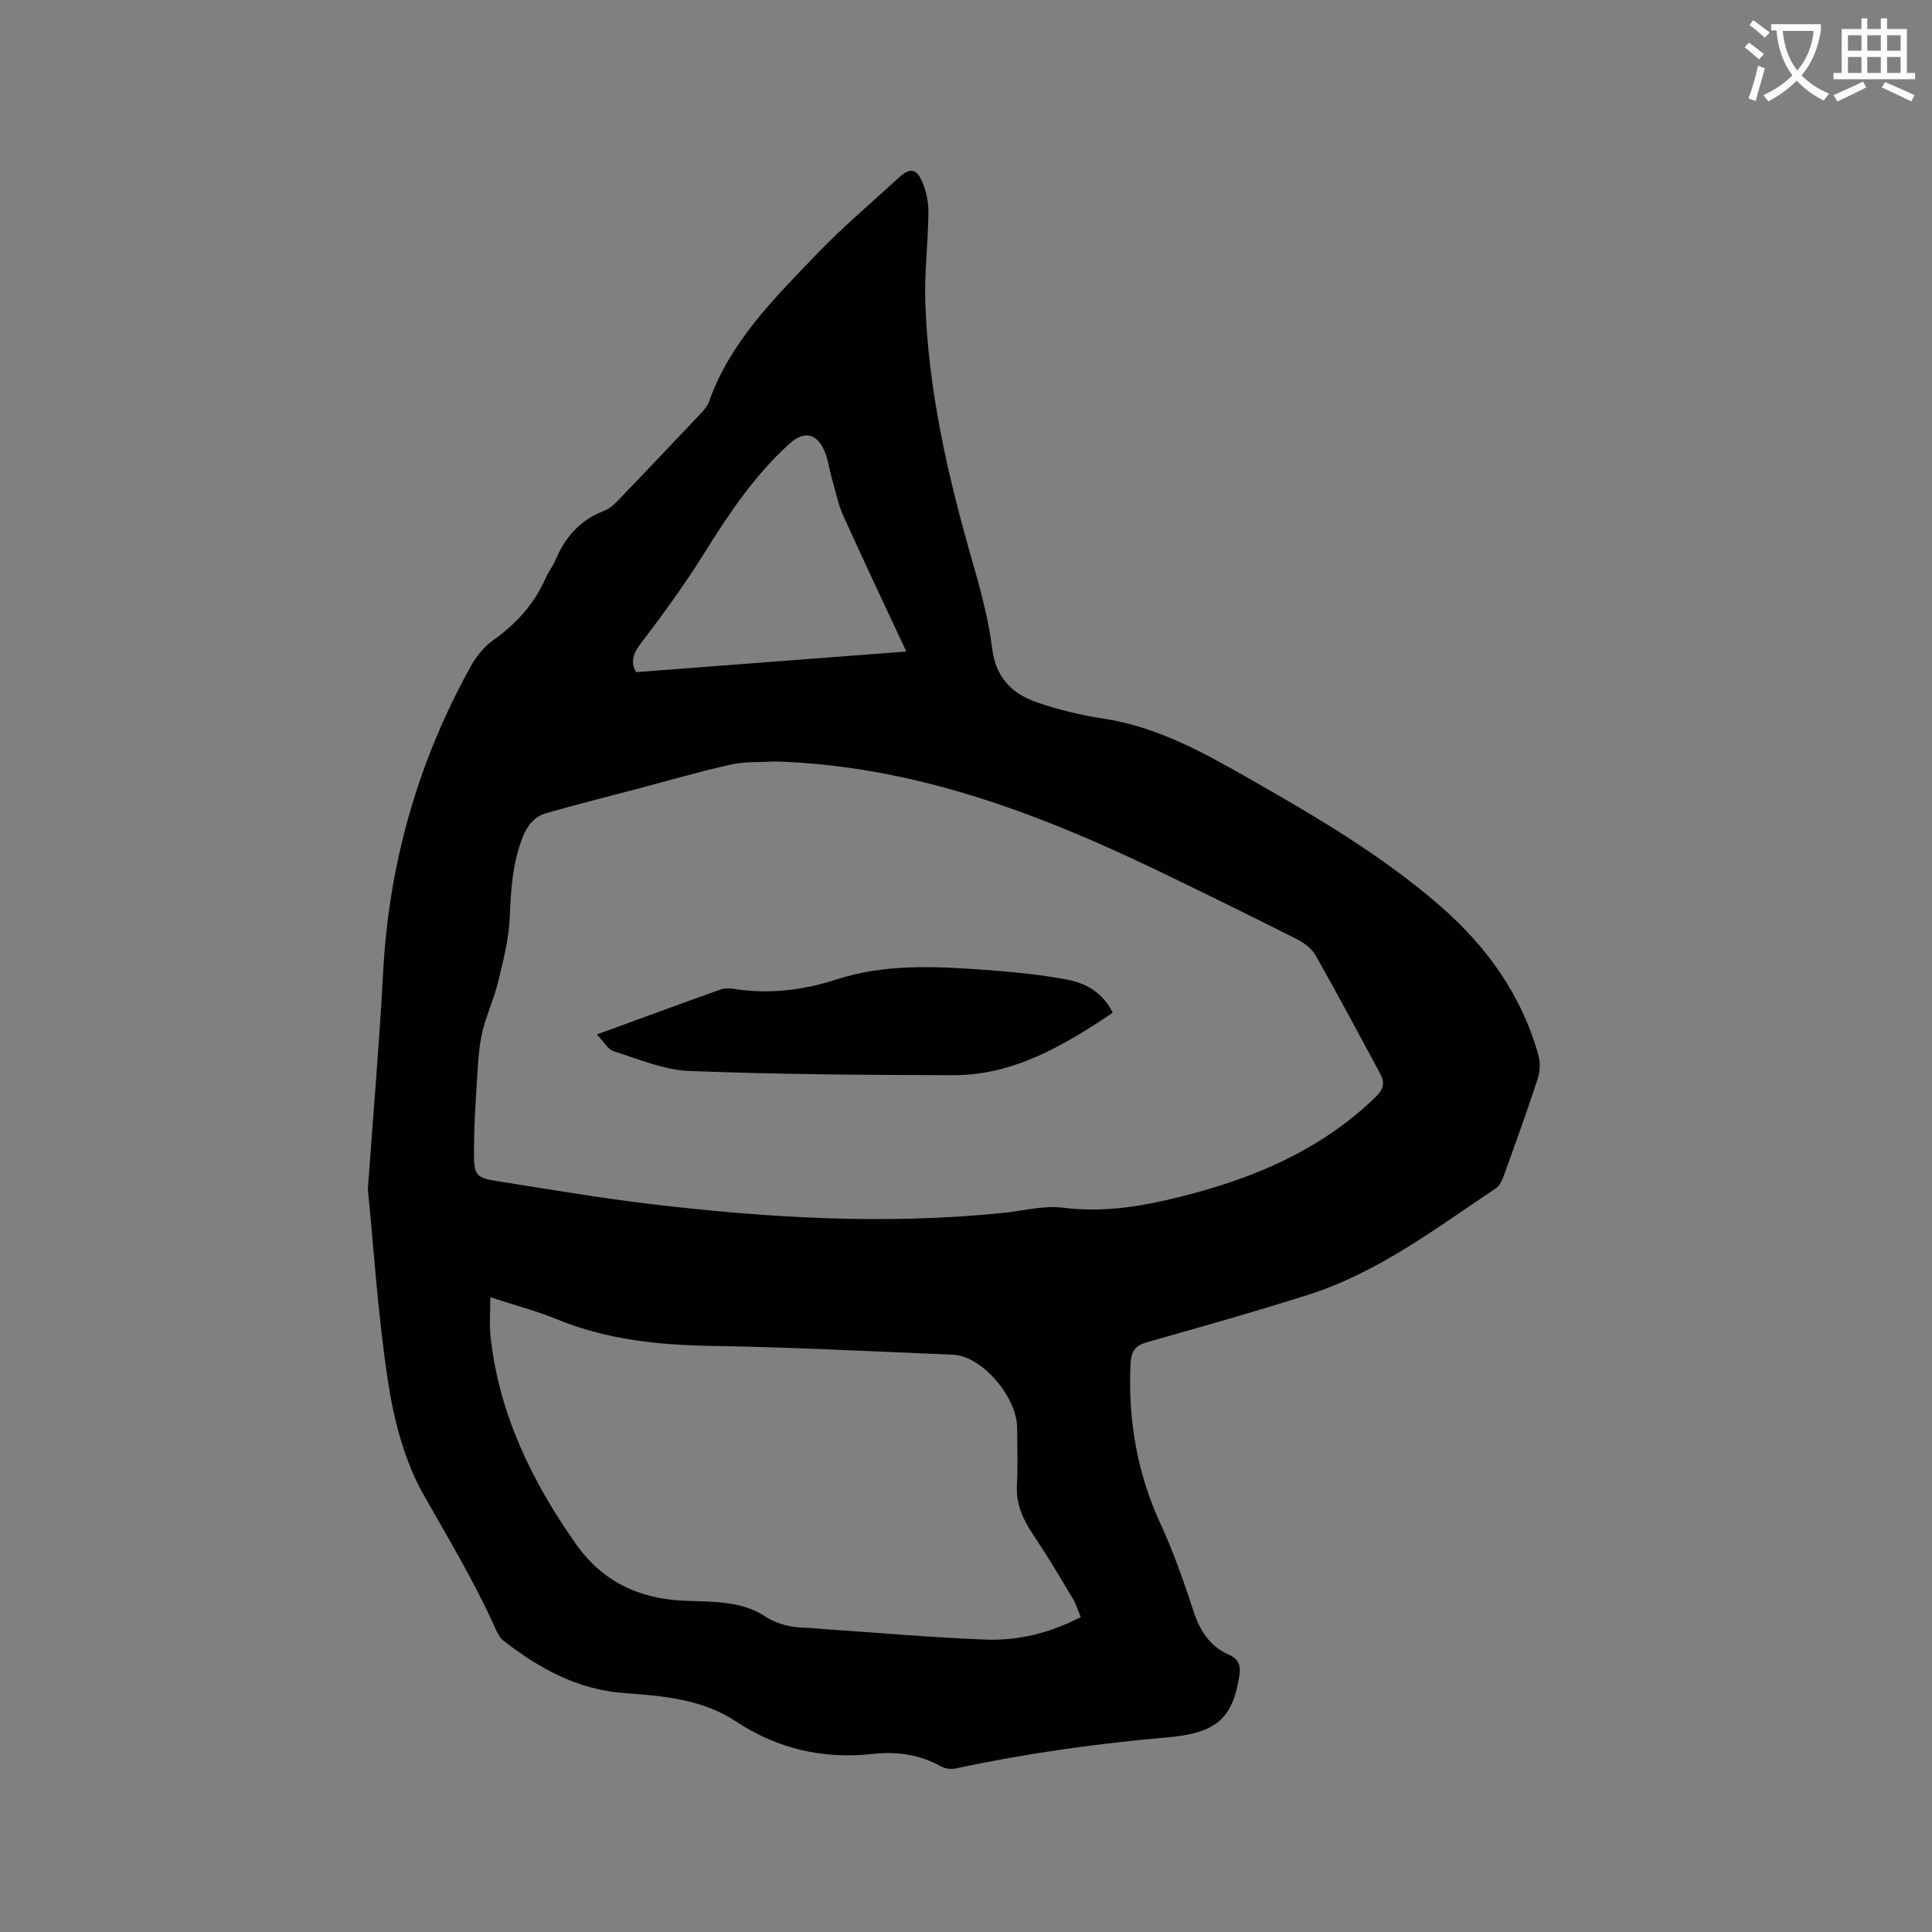 <svg enable-background="new 0 0 400 400" viewBox="0 0 400 400" xmlns="http://www.w3.org/2000/svg"><rect x="0" y="0" width="400" height="400" fill="#808080" stroke="none"/><path d="m362.1 8.8c1.1.8 2.1 1.6 3.1 2.4l-1 1.1c-1.3-1.1-2.3-2-3-2.5zm1.9 4.8c.5.2.9.4 1.4.5-.6 2.3-1.3 4.5-1.9 6.8l-1.5-.5c.8-2.1 1.4-4.3 2-6.8zm-1-9.4c1.3.9 2.4 1.8 3.4 2.5l-1 1.1c-1.4-1.2-2.4-2.1-3.2-2.6zm3.7 2.2v-1.4h10.3v1.2c-.5 3.6-1.8 6.8-4 9.4 1.5 1.6 3.4 2.8 5.7 3.8-.3.4-.7.8-1.1 1.4-2.3-1.1-4.1-2.5-5.6-4.1-1.6 1.6-3.6 3.1-5.9 4.3-.3-.5-.7-.9-1-1.3 2.4-1.1 4.4-2.5 6-4.1-1.9-2.5-3-5.6-3.3-9.3h-1.1zm8.8 0h-6.4c.3 3.3 1.3 6 3 8.2 2-2.3 3.1-5.1 3.4-8.2z" fill="#fbfcfa"/><path d="m385.3 3.8h1.3v2.2h2.8v-2.2h1.3v2.2h4.1v9.1h1.7v1.3h-16.9v-1.3h1.7v-9.1h4.1v-2.2zm.4 13.1.7 1.2c-1.8.9-3.8 1.9-6 2.9-.2-.4-.5-.8-.8-1.3 2.3-1 4.3-1.9 6.1-2.8zm-3.1-6.4h2.8v-3.2h-2.8zm0 4.6h2.8v-3.3h-2.8zm4-4.6h2.8v-3.2h-2.8zm0 4.6h2.8v-3.3h-2.8zm3.7 1.9c2.1.9 4.1 1.8 6.1 2.7l-.7 1.3c-2.2-1.1-4.2-2-6.1-2.9zm3.2-9.7h-2.8v3.2h2.8zm-2.8 7.8h2.8v-3.3h-2.8z" fill="#fbfcfa"/><g fill="#010101"><path d="m76.16 246.22c1.17-16.42 2.41-30.57 3.15-44.74 1.18-22.6 7.2-43.76 18.15-63.52 1.14-2.06 2.78-4.08 4.68-5.43 4.79-3.4 8.51-7.54 10.87-12.92.55-1.26 1.45-2.36 1.98-3.62 2.01-4.78 5.14-8.37 10.13-10.25 1.13-.42 2.12-1.39 2.99-2.29 5.66-5.88 11.28-11.8 16.88-17.74.72-.76 1.47-1.62 1.81-2.57 4.35-12.31 13.39-21.23 22.09-30.32 5.41-5.66 11.43-10.74 17.21-16.05 2.23-2.05 3.61-1.93 4.81.81.86 1.96 1.33 4.27 1.31 6.42-.06 6.14-.84 12.29-.65 18.42.58 18.34 4.66 36.07 9.7 53.64 1.72 5.99 3.39 12.07 4.15 18.22.75 6.07 4.16 9.38 9.31 11.15 4.47 1.54 9.15 2.65 13.83 3.37 11.4 1.75 21.15 7.32 30.89 12.87 13.45 7.67 26.78 15.56 38.54 25.74 9.73 8.42 17.05 18.54 20.53 31.11.42 1.5.33 3.36-.16 4.85-2.17 6.64-4.55 13.21-6.92 19.78-.38 1.05-.89 2.31-1.74 2.88-12.41 8.27-24.37 17.44-38.83 22.03-10.99 3.5-22.1 6.64-33.2 9.77-2.63.74-3.48 1.77-3.61 4.69-.51 11.55 1.37 22.48 6.23 33.02 2.7 5.85 4.83 11.98 6.84 18.12 1.33 4.05 3.37 7.19 7.32 8.94 2.01.89 2.51 2.22 2.12 4.53-1.4 8.36-4.4 11.66-14.74 12.56-14.8 1.29-29.45 3.34-43.97 6.45-.95.2-2.2.05-3.03-.42-4.43-2.49-9.21-3.13-14.12-2.59-10.28 1.14-19.71-1.03-28.34-6.73-7.03-4.65-15.17-5.28-23.15-5.87-9.7-.72-17.56-5.1-24.94-10.81-.78-.6-1.31-1.64-1.73-2.58-4.28-9.58-9.67-18.53-14.84-27.65-3.91-6.9-6.09-15.18-7.32-23.11-2.16-14-3.03-28.2-4.23-40.16zm84.26-88.57c-3.03.19-6.15-.01-9.08.64-6.49 1.44-12.88 3.31-19.32 5.01-6.32 1.67-12.67 3.26-18.95 5.06-2.45.7-3.92 2.57-4.88 5.03-2.09 5.34-2.42 10.85-2.65 16.5-.18 4.45-1.32 8.89-2.37 13.25-.83 3.44-2.34 6.7-3.21 10.13-.64 2.55-.89 5.23-1.05 7.87-.37 5.92-.79 11.84-.78 17.76.01 4.54.55 4.97 4.99 5.67 10.56 1.66 21.11 3.47 31.72 4.73 24.23 2.87 48.53 4.32 72.91 1.81 4.1-.42 8.3-1.57 12.29-1.07 7.32.91 14.33.06 21.39-1.56 16.12-3.7 31.14-9.54 43.33-21.3 1.72-1.66 2.01-3.01.98-4.92-4.43-8.18-8.79-16.41-13.38-24.5-.82-1.44-2.47-2.62-4-3.39-9.55-4.81-19.14-9.53-28.77-14.17-25.08-12.04-50.82-21.72-79.17-22.55zm-58.9 110.93c0 3.1-.23 5.64.04 8.12 1.74 16.02 8.54 29.98 17.68 42.97 5.48 7.79 13.07 11.35 22.46 11.75 5.68.24 11.63-.06 16.64 3.19 2.76 1.79 5.57 2.34 8.67 2.41 1.37.03 2.74.22 4.12.31 10.99.74 21.97 1.71 32.97 2.13 6.82.26 13.4-1.42 19.67-4.66-.6-1.41-1-2.75-1.7-3.92-2.61-4.35-5.21-8.72-8.03-12.94-2.11-3.15-3.69-6.32-3.5-10.27.2-4.01.09-8.04.05-12.07-.07-6.48-7.36-14.88-13.24-15.12-16.72-.68-33.44-1.56-50.16-1.83-11.01-.18-21.69-1.31-31.96-5.54-4.2-1.71-8.63-2.87-13.71-4.53zm86.12-133.69c-4.26-9.15-8.75-18.58-13.04-28.1-1.11-2.45-1.63-5.17-2.38-7.78-.55-1.93-.78-3.99-1.59-5.79-1.63-3.61-4.26-4-7.14-1.39-7.23 6.53-12.57 14.49-17.68 22.7-4.07 6.53-8.64 12.78-13.3 18.91-1.7 2.24-1.85 3.99-.8 5.72 18.82-1.43 37.24-2.84 55.93-4.27z"/><path d="m230.39 209.68c-10.24 6.84-20.55 12.96-33.12 12.93-18.2-.05-36.41-.16-54.59-.88-5.25-.21-10.47-2.45-15.6-4.07-1.23-.39-2.07-2.01-3.51-3.49 9.07-3.31 17.38-6.37 25.72-9.34.85-.3 1.91-.21 2.83-.07 7.16 1.1 14.15.27 20.98-1.95 10.12-3.3 20.49-2.75 30.85-2.01 5.69.41 11.39.97 16.99 2.02 3.88.73 7.38 2.67 9.45 6.86z"/></g></svg>